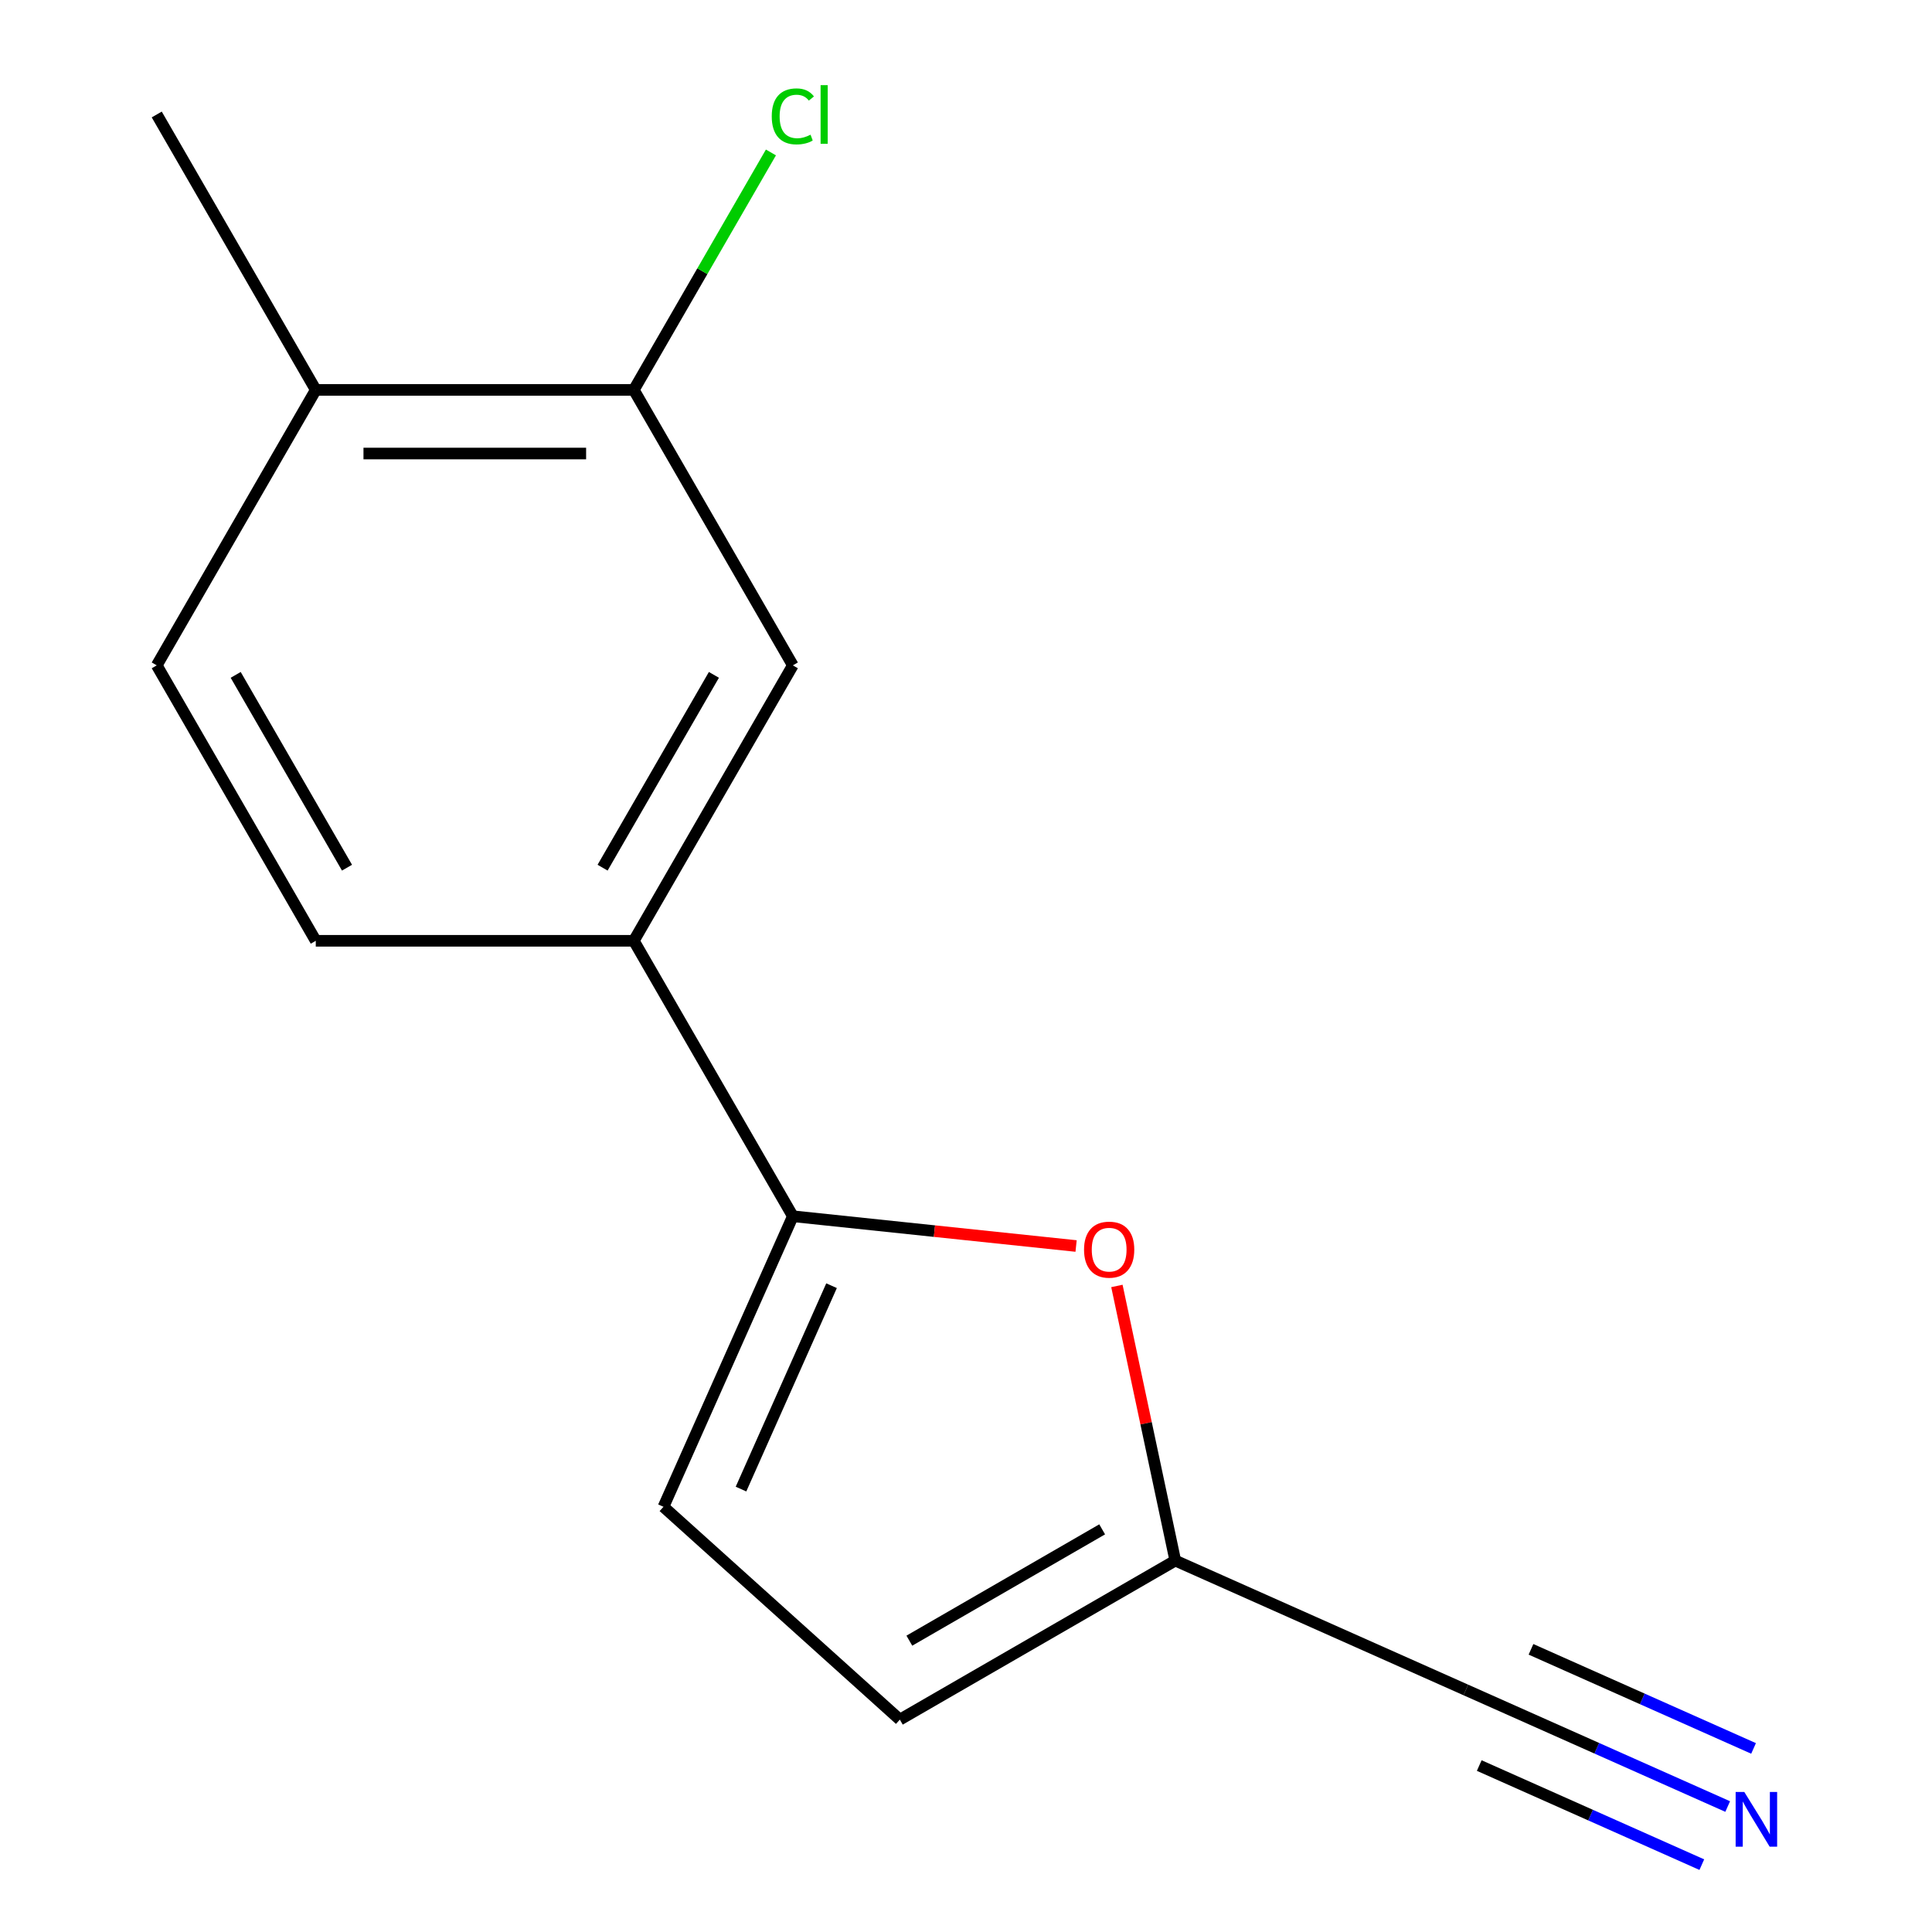 <?xml version='1.0' encoding='iso-8859-1'?>
<svg version='1.1' baseProfile='full'
              xmlns='http://www.w3.org/2000/svg'
                      xmlns:rdkit='http://www.rdkit.org/xml'
                      xmlns:xlink='http://www.w3.org/1999/xlink'
                  xml:space='preserve'
width='1000px' height='1000px' viewBox='0 0 1000 1000'>
<!-- END OF HEADER -->
<rect style='opacity:1.0;fill:#FFFFFF;stroke:none' width='1000' height='1000' x='0' y='0'> </rect>
<path class='bond-0' d='M 410.377,629.524 L 483.679,637.228' style='fill:none;fill-rule:evenodd;stroke:#000000;stroke-width:6px;stroke-linecap:butt;stroke-linejoin:miter;stroke-opacity:1' />
<path class='bond-0' d='M 483.679,637.228 L 556.982,644.933' style='fill:none;fill-rule:evenodd;stroke:#FF0000;stroke-width:6px;stroke-linecap:butt;stroke-linejoin:miter;stroke-opacity:1' />
<path class='bond-1' d='M 410.377,629.524 L 343.419,779.914' style='fill:none;fill-rule:evenodd;stroke:#000000;stroke-width:6px;stroke-linecap:butt;stroke-linejoin:miter;stroke-opacity:1' />
<path class='bond-1' d='M 430.411,665.474 L 383.54,770.747' style='fill:none;fill-rule:evenodd;stroke:#000000;stroke-width:6px;stroke-linecap:butt;stroke-linejoin:miter;stroke-opacity:1' />
<path class='bond-3' d='M 410.377,629.524 L 328.065,486.956' style='fill:none;fill-rule:evenodd;stroke:#000000;stroke-width:6px;stroke-linecap:butt;stroke-linejoin:miter;stroke-opacity:1' />
<path class='bond-2' d='M 578.11,665.607 L 593.217,736.682' style='fill:none;fill-rule:evenodd;stroke:#FF0000;stroke-width:6px;stroke-linecap:butt;stroke-linejoin:miter;stroke-opacity:1' />
<path class='bond-2' d='M 593.217,736.682 L 608.325,807.757' style='fill:none;fill-rule:evenodd;stroke:#000000;stroke-width:6px;stroke-linecap:butt;stroke-linejoin:miter;stroke-opacity:1' />
<path class='bond-6' d='M 343.419,779.914 L 465.757,890.068' style='fill:none;fill-rule:evenodd;stroke:#000000;stroke-width:6px;stroke-linecap:butt;stroke-linejoin:miter;stroke-opacity:1' />
<path class='bond-5' d='M 608.325,807.757 L 758.715,874.715' style='fill:none;fill-rule:evenodd;stroke:#000000;stroke-width:6px;stroke-linecap:butt;stroke-linejoin:miter;stroke-opacity:1' />
<path class='bond-14' d='M 608.325,807.757 L 465.757,890.068' style='fill:none;fill-rule:evenodd;stroke:#000000;stroke-width:6px;stroke-linecap:butt;stroke-linejoin:miter;stroke-opacity:1' />
<path class='bond-14' d='M 570.477,791.59 L 470.68,849.208' style='fill:none;fill-rule:evenodd;stroke:#000000;stroke-width:6px;stroke-linecap:butt;stroke-linejoin:miter;stroke-opacity:1' />
<path class='bond-7' d='M 328.065,486.956 L 410.377,344.389' style='fill:none;fill-rule:evenodd;stroke:#000000;stroke-width:6px;stroke-linecap:butt;stroke-linejoin:miter;stroke-opacity:1' />
<path class='bond-7' d='M 311.899,449.109 L 369.517,349.312' style='fill:none;fill-rule:evenodd;stroke:#000000;stroke-width:6px;stroke-linecap:butt;stroke-linejoin:miter;stroke-opacity:1' />
<path class='bond-10' d='M 328.065,486.956 L 163.443,486.956' style='fill:none;fill-rule:evenodd;stroke:#000000;stroke-width:6px;stroke-linecap:butt;stroke-linejoin:miter;stroke-opacity:1' />
<path class='bond-4' d='M 894.25,935.059 L 826.482,904.887' style='fill:none;fill-rule:evenodd;stroke:#0000FF;stroke-width:6px;stroke-linecap:butt;stroke-linejoin:miter;stroke-opacity:1' />
<path class='bond-4' d='M 826.482,904.887 L 758.715,874.715' style='fill:none;fill-rule:evenodd;stroke:#000000;stroke-width:6px;stroke-linecap:butt;stroke-linejoin:miter;stroke-opacity:1' />
<path class='bond-4' d='M 907.641,904.981 L 850.039,879.335' style='fill:none;fill-rule:evenodd;stroke:#0000FF;stroke-width:6px;stroke-linecap:butt;stroke-linejoin:miter;stroke-opacity:1' />
<path class='bond-4' d='M 850.039,879.335 L 792.437,853.689' style='fill:none;fill-rule:evenodd;stroke:#000000;stroke-width:6px;stroke-linecap:butt;stroke-linejoin:miter;stroke-opacity:1' />
<path class='bond-4' d='M 880.858,965.137 L 823.256,939.491' style='fill:none;fill-rule:evenodd;stroke:#0000FF;stroke-width:6px;stroke-linecap:butt;stroke-linejoin:miter;stroke-opacity:1' />
<path class='bond-4' d='M 823.256,939.491 L 765.653,913.845' style='fill:none;fill-rule:evenodd;stroke:#000000;stroke-width:6px;stroke-linecap:butt;stroke-linejoin:miter;stroke-opacity:1' />
<path class='bond-8' d='M 410.377,344.389 L 328.065,201.822' style='fill:none;fill-rule:evenodd;stroke:#000000;stroke-width:6px;stroke-linecap:butt;stroke-linejoin:miter;stroke-opacity:1' />
<path class='bond-12' d='M 328.065,201.822 L 363.547,140.366' style='fill:none;fill-rule:evenodd;stroke:#000000;stroke-width:6px;stroke-linecap:butt;stroke-linejoin:miter;stroke-opacity:1' />
<path class='bond-12' d='M 363.547,140.366 L 399.029,78.91' style='fill:none;fill-rule:evenodd;stroke:#00CC00;stroke-width:6px;stroke-linecap:butt;stroke-linejoin:miter;stroke-opacity:1' />
<path class='bond-15' d='M 328.065,201.822 L 163.443,201.822' style='fill:none;fill-rule:evenodd;stroke:#000000;stroke-width:6px;stroke-linecap:butt;stroke-linejoin:miter;stroke-opacity:1' />
<path class='bond-15' d='M 303.372,234.746 L 188.136,234.746' style='fill:none;fill-rule:evenodd;stroke:#000000;stroke-width:6px;stroke-linecap:butt;stroke-linejoin:miter;stroke-opacity:1' />
<path class='bond-9' d='M 163.443,201.822 L 81.131,344.389' style='fill:none;fill-rule:evenodd;stroke:#000000;stroke-width:6px;stroke-linecap:butt;stroke-linejoin:miter;stroke-opacity:1' />
<path class='bond-13' d='M 163.443,201.822 L 81.131,59.254' style='fill:none;fill-rule:evenodd;stroke:#000000;stroke-width:6px;stroke-linecap:butt;stroke-linejoin:miter;stroke-opacity:1' />
<path class='bond-11' d='M 163.443,486.956 L 81.131,344.389' style='fill:none;fill-rule:evenodd;stroke:#000000;stroke-width:6px;stroke-linecap:butt;stroke-linejoin:miter;stroke-opacity:1' />
<path class='bond-11' d='M 179.61,449.109 L 121.992,349.312' style='fill:none;fill-rule:evenodd;stroke:#000000;stroke-width:6px;stroke-linecap:butt;stroke-linejoin:miter;stroke-opacity:1' />
<path  class='atom-1' d='M 561.098 646.812
Q 561.098 640.012, 564.458 636.212
Q 567.818 632.412, 574.098 632.412
Q 580.378 632.412, 583.738 636.212
Q 587.098 640.012, 587.098 646.812
Q 587.098 653.692, 583.698 657.612
Q 580.298 661.492, 574.098 661.492
Q 567.858 661.492, 564.458 657.612
Q 561.098 653.732, 561.098 646.812
M 574.098 658.292
Q 578.418 658.292, 580.738 655.412
Q 583.098 652.492, 583.098 646.812
Q 583.098 641.252, 580.738 638.452
Q 578.418 635.612, 574.098 635.612
Q 569.778 635.612, 567.418 638.412
Q 565.098 641.212, 565.098 646.812
Q 565.098 652.532, 567.418 655.412
Q 569.778 658.292, 574.098 658.292
' fill='#FF0000'/>
<path  class='atom-5' d='M 902.845 927.513
L 912.125 942.513
Q 913.045 943.993, 914.525 946.673
Q 916.005 949.353, 916.085 949.513
L 916.085 927.513
L 919.845 927.513
L 919.845 955.833
L 915.965 955.833
L 906.005 939.433
Q 904.845 937.513, 903.605 935.313
Q 902.405 933.113, 902.045 932.433
L 902.045 955.833
L 898.365 955.833
L 898.365 927.513
L 902.845 927.513
' fill='#0000FF'/>
<path  class='atom-13' d='M 399.457 60.234
Q 399.457 53.194, 402.737 49.514
Q 406.057 45.794, 412.337 45.794
Q 418.177 45.794, 421.297 49.914
L 418.657 52.074
Q 416.377 49.074, 412.337 49.074
Q 408.057 49.074, 405.777 51.954
Q 403.537 54.794, 403.537 60.234
Q 403.537 65.834, 405.857 68.714
Q 408.217 71.594, 412.777 71.594
Q 415.897 71.594, 419.537 69.714
L 420.657 72.714
Q 419.177 73.674, 416.937 74.234
Q 414.697 74.794, 412.217 74.794
Q 406.057 74.794, 402.737 71.034
Q 399.457 67.274, 399.457 60.234
' fill='#00CC00'/>
<path  class='atom-13' d='M 424.737 44.074
L 428.417 44.074
L 428.417 74.434
L 424.737 74.434
L 424.737 44.074
' fill='#00CC00'/>
</svg>
